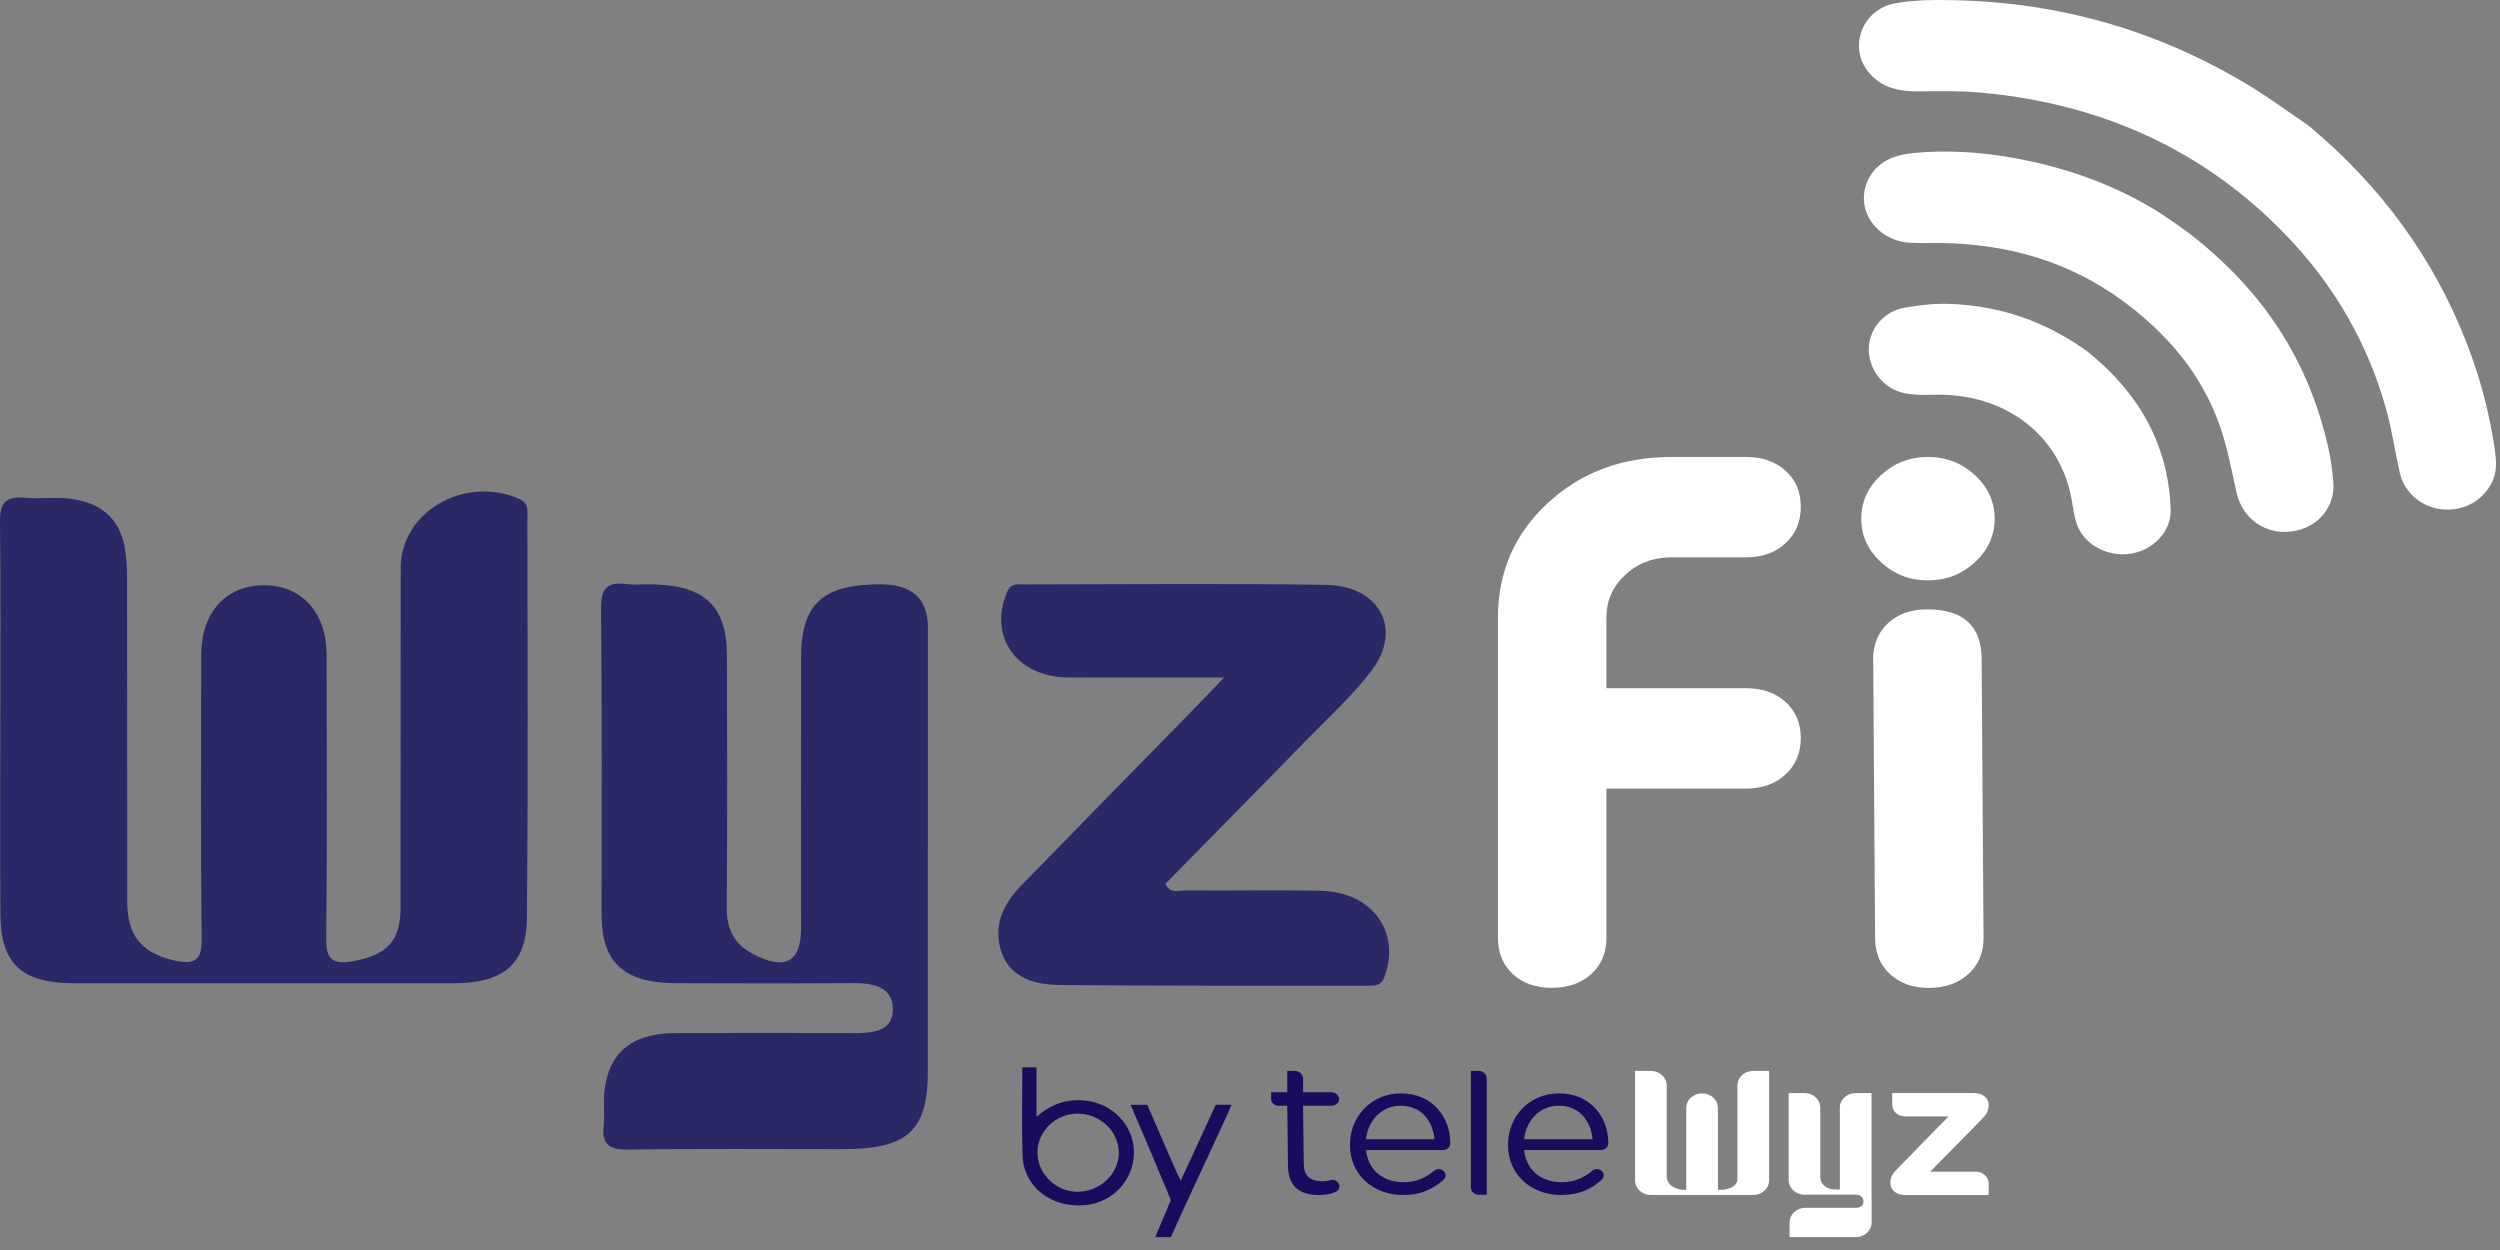 <svg width="126" height="63" viewBox="0 0 126 63" fill="none" xmlns="http://www.w3.org/2000/svg">
<rect x="0" y="0" width="126" height="63" fill="#808080" stroke="none"/>
<path d="M0.018 36.335C0.018 32.992 0.043 29.647 0 26.304C-0.011 25.431 0.219 24.994 1.253 25.086C2 25.152 2.766 25.043 3.508 25.13C5.008 25.305 5.985 26.087 6.267 27.493C6.376 28.036 6.405 28.598 6.405 29.153C6.415 34.586 6.405 40.019 6.414 45.453C6.418 47.163 7.142 48.026 8.753 48.399C9.752 48.631 10.177 48.449 10.165 47.361C10.106 42.578 10.138 37.795 10.141 33.013C10.141 30.889 11.367 29.518 13.269 29.496C15.175 29.476 16.453 30.849 16.46 32.98C16.471 37.763 16.491 42.548 16.441 47.331C16.43 48.352 16.758 48.634 17.82 48.44C19.493 48.136 20.185 47.426 20.188 45.757C20.197 40.045 20.183 34.333 20.196 28.621C20.202 25.787 23.429 23.932 26.177 25.149C26.667 25.366 26.58 25.748 26.58 26.1C26.584 32.834 26.619 39.568 26.556 46.3C26.534 48.603 25.341 49.556 22.877 49.557C16.504 49.561 10.131 49.56 3.758 49.557C1.098 49.557 0.037 48.585 0.021 46.089C0 42.838 0.016 39.587 0.016 36.337" fill="#2B2867"/>
<path d="M46.762 42.614C46.762 46.419 46.766 50.225 46.762 54.032C46.759 56.985 45.74 57.914 42.508 57.916C38.897 57.919 35.285 57.883 31.676 57.94C30.652 57.956 30.33 57.636 30.423 56.748C30.482 56.197 30.406 55.633 30.457 55.08C30.636 53.094 31.814 52.081 33.988 52.069C36.998 52.053 40.006 52.056 43.015 52.069C43.984 52.074 44.988 51.989 44.999 50.882C45.01 49.74 44.032 49.542 42.971 49.55C40.012 49.57 37.053 49.567 34.094 49.554C31.438 49.541 30.322 48.515 30.32 46.111C30.316 40.96 30.347 35.807 30.293 30.655C30.284 29.672 30.577 29.295 31.63 29.442C31.973 29.49 32.331 29.448 32.681 29.449C35.488 29.459 36.631 30.49 36.639 33.058C36.65 37.282 36.663 41.506 36.628 45.728C36.62 46.752 36.945 47.541 37.914 48.06C39.544 48.933 40.372 48.508 40.372 46.798C40.372 42.25 40.367 37.702 40.374 33.153C40.377 30.444 41.446 29.458 44.358 29.449C45.963 29.444 46.766 30.166 46.766 31.614V42.614H46.762Z" fill="#2B2867"/>
<path d="M61.698 34.147C58.861 34.147 56.365 34.153 53.868 34.145C51.237 34.138 49.789 32.088 50.769 29.813C50.958 29.374 51.301 29.456 51.624 29.456C56.69 29.451 61.757 29.401 66.821 29.477C69.53 29.518 70.705 31.706 69.136 33.783C68.166 35.067 66.936 36.184 65.795 37.354C63.449 39.762 61.083 42.156 58.734 44.547C58.988 45.079 59.453 44.871 59.801 44.874C62.058 44.896 64.316 44.846 66.572 44.896C69.178 44.953 70.63 47.005 69.76 49.272C69.596 49.696 69.273 49.683 68.93 49.682C63.764 49.679 58.598 49.694 53.433 49.644C52.201 49.632 50.985 49.325 50.509 48.073C50.007 46.751 50.52 45.606 51.48 44.62C54.466 41.553 57.466 38.497 60.46 35.437C60.791 35.098 61.116 34.753 61.696 34.145" fill="#2B2867"/>
<path d="M88.008 39.745H80.963V47.278C80.963 48.028 80.706 48.634 80.194 49.095C79.68 49.557 79.02 49.787 78.21 49.787C77.4 49.787 76.745 49.556 76.247 49.095C75.747 48.632 75.497 48.026 75.497 47.278V31.125C75.497 28.827 76.334 26.903 78.007 25.355C79.68 23.806 81.759 23.031 84.242 23.031H88.008C88.818 23.031 89.479 23.263 89.992 23.724C90.504 24.186 90.76 24.792 90.76 25.542C90.76 26.292 90.504 26.904 89.992 27.378C89.478 27.854 88.817 28.09 88.008 28.09H84.242C83.324 28.09 82.547 28.384 81.914 28.971C81.28 29.558 80.963 30.277 80.963 31.125V34.686H88.008C88.818 34.686 89.479 34.917 89.992 35.378C90.504 35.841 90.76 36.447 90.76 37.195C90.76 37.944 90.504 38.557 89.992 39.031C89.478 39.507 88.817 39.743 88.008 39.743" fill="white"/>
<path d="M99.539 23.948C100.2 24.561 100.532 25.291 100.532 26.141C100.532 26.991 100.2 27.722 99.539 28.334C98.878 28.946 98.088 29.253 97.17 29.253C96.252 29.253 95.462 28.947 94.801 28.334C94.14 27.722 93.808 26.991 93.808 26.141C93.808 25.291 94.138 24.561 94.801 23.948C95.462 23.337 96.252 23.03 97.17 23.03C98.088 23.03 98.876 23.337 99.539 23.948Z" fill="white"/>
<path d="M99.875 33.208C99.864 31.535 98.94 30.703 97.105 30.713C96.295 30.717 95.641 30.952 95.147 31.417C94.65 31.883 94.404 32.49 94.409 33.24L94.506 47.294C94.511 48.044 94.764 48.648 95.267 49.106C95.77 49.566 96.426 49.793 97.235 49.789C98.044 49.785 98.705 49.55 99.214 49.084C99.723 48.619 99.977 48.012 99.97 47.263L99.874 33.209L99.875 33.208Z" fill="white"/>
<path d="M116.36 6.337C120.024 9.393 122.687 13.057 124.344 17.349C125.011 19.079 125.478 20.855 125.741 22.675C125.823 23.247 125.86 23.818 125.57 24.361C125.072 25.287 124.117 25.785 123.055 25.667C122.034 25.554 121.177 24.828 120.951 23.833C120.706 22.758 120.554 21.663 120.258 20.604C119.322 17.261 117.597 14.287 115.098 11.729C110.999 7.533 105.866 5.206 99.793 4.664C98.759 4.572 97.712 4.597 96.672 4.604C95.687 4.611 94.822 4.415 94.186 3.65C93.145 2.4 93.83 0.473 95.518 0.167C96.513 -0.013 97.563 -0.013 98.586 0.012C103.993 0.141 108.95 1.62 113.458 4.376C114.457 4.987 115.396 5.683 116.362 6.34" fill="white"/>
<path d="M110.257 11.698C114.189 14.722 116.36 18.287 117.334 22.504C117.465 23.075 117.543 23.661 117.598 24.244C117.722 25.542 116.825 26.614 115.497 26.787C114.172 26.96 113.03 26.145 112.733 24.858C112.456 23.655 112.242 22.428 111.812 21.27C110.888 18.79 109.216 16.8 106.981 15.16C104.301 13.197 101.264 12.313 97.899 12.247C97.333 12.236 96.764 12.271 96.2 12.23C95.129 12.15 94.241 11.428 94.003 10.498C93.769 9.576 94.187 8.562 95.11 8.069C95.505 7.858 95.996 7.752 96.456 7.709C98.079 7.561 99.699 7.649 101.299 7.927C103.836 8.365 106.232 9.171 108.416 10.461C109.169 10.906 109.865 11.434 110.255 11.697" fill="white"/>
<path d="M105.19 17.705C107.777 19.766 109.291 22.4 109.402 25.67C109.438 26.763 108.546 27.732 107.372 27.908C106.183 28.086 104.986 27.416 104.654 26.363C104.537 25.99 104.483 25.598 104.417 25.214C103.846 21.91 101.031 19.778 97.411 19.896C96.94 19.913 96.455 19.907 95.996 19.819C94.944 19.613 94.184 18.648 94.187 17.6C94.189 16.603 94.924 15.695 95.987 15.508C96.734 15.378 97.508 15.288 98.264 15.316C100.814 15.41 103.105 16.2 105.189 17.705" fill="white"/>
<path d="M54.588 55.458C53.719 55.401 52.977 55.646 52.241 56.29V53.795H51.526C51.526 55.303 51.492 56.763 51.535 58.219C51.583 59.817 52.986 60.903 54.707 60.737C56.118 60.601 57.179 59.424 57.15 58.025C57.123 56.665 56.001 55.551 54.589 55.458H54.588ZM54.313 60.065C53.211 60.068 52.282 59.157 52.288 58.077C52.295 57.011 53.202 56.132 54.301 56.127C55.447 56.123 56.394 57.024 56.388 58.112C56.381 59.171 55.434 60.062 54.313 60.065Z" fill="#190B5E"/>
<path d="M61.275 55.68C60.699 56.927 60.122 58.179 59.511 59.503C59.41 59.297 59.339 59.168 59.28 59.035C58.947 58.273 58.294 56.772 57.819 55.681H56.984C57.593 57.103 58.349 58.872 58.861 60.121L59.01 60.485C59.01 60.485 58.446 61.838 58.225 62.353H59.009C59.868 60.428 61.116 57.805 61.906 56.063C61.96 55.943 62.01 55.821 62.068 55.68H61.272H61.275Z" fill="#190B5E"/>
<path fill-rule="evenodd" clip-rule="evenodd" d="M76.814 57.416C76.918 56.447 77.623 55.728 78.555 55.728C79.623 55.728 80.182 56.515 80.265 57.416H76.814ZM65.258 53.973H64.879V55.05H64.062V55.389C64.062 55.568 64.234 55.728 64.427 55.728H64.879L64.914 58.778C64.925 59.823 65.561 60.231 66.454 60.231C66.775 60.231 67.034 60.18 67.27 60.092C67.41 60.04 67.506 59.933 67.506 59.794C67.506 59.614 67.345 59.465 67.151 59.465C67.086 59.465 66.936 59.534 66.645 59.534C66.086 59.534 65.718 59.305 65.71 58.678L65.675 55.728H67.115C67.319 55.728 67.49 55.579 67.49 55.389C67.49 55.21 67.319 55.05 67.115 55.05H65.675V54.361C65.675 54.152 65.481 53.973 65.256 53.973H65.258ZM74.526 53.973H74.133V59.843C74.133 60.053 74.309 60.218 74.537 60.218H74.931V54.347C74.931 54.146 74.755 53.973 74.526 53.973ZM80.706 59.478C80.785 59.408 80.829 59.324 80.829 59.239C80.829 59.066 80.674 58.922 80.477 58.922C80.384 58.922 80.309 58.957 80.249 59.008C79.853 59.342 79.369 59.584 78.704 59.584C77.751 59.584 76.927 59.038 76.813 57.964H80.688C80.885 57.964 81.061 57.82 81.061 57.619C81.061 56.305 80.16 55.106 78.575 55.106C77.094 55.106 76.004 56.257 76.004 57.686V57.705C76.004 59.239 77.212 60.228 78.682 60.228C79.594 60.228 80.192 59.927 80.703 59.48L80.706 59.478ZM68.848 57.416C68.951 56.447 69.657 55.728 70.589 55.728C71.656 55.728 72.216 56.515 72.298 57.416H68.848ZM72.734 59.478C72.814 59.408 72.858 59.324 72.858 59.239C72.858 59.066 72.703 58.922 72.506 58.922C72.412 58.922 72.338 58.957 72.278 59.008C71.881 59.342 71.398 59.584 70.733 59.584C69.78 59.584 68.962 59.038 68.848 57.964H72.723C72.92 57.964 73.096 57.82 73.096 57.619C73.096 56.305 72.195 55.106 70.61 55.106C69.129 55.106 68.039 56.257 68.039 57.686V57.705C68.039 59.239 69.241 60.228 70.713 60.228C71.624 60.228 72.222 59.927 72.733 59.48L72.734 59.478Z" fill="#190B5E"/>
<path fill-rule="evenodd" clip-rule="evenodd" d="M96.043 60.231C95.597 60.231 95.275 59.992 95.275 59.645V59.616C95.275 59.339 95.378 59.155 95.627 58.906L98.207 56.268H96.011C95.659 56.268 95.369 56.01 95.369 55.683V55.088H99.461C99.907 55.088 100.229 55.328 100.229 55.674V55.703C100.229 55.982 100.126 56.164 99.877 56.414L97.286 59.051H99.587C99.939 59.051 100.229 59.32 100.229 59.645V60.231H96.043ZM88.365 53.973C87.919 53.973 87.567 54.3 87.567 54.711V59.412C87.567 59.915 86.823 59.965 86.823 59.965H86.582V55.844C86.582 55.432 86.23 55.106 85.785 55.106C85.339 55.106 84.987 55.432 84.987 55.844V59.965H84.781C84.781 59.965 84.002 59.904 84.002 59.27V54.711C84.002 54.303 83.645 53.973 83.205 53.973H82.407V59.488C82.407 59.899 82.759 60.227 83.205 60.227H88.366C88.807 60.227 89.164 59.896 89.164 59.488V53.973H88.365ZM94.327 60.376C94.325 60.072 94.324 59.695 94.324 59.475V55.091H93.526C93.08 55.091 92.728 55.417 92.728 55.83V59.951H92.495C92.026 59.951 91.744 59.642 91.744 59.364V55.83C91.744 55.417 91.392 55.091 90.946 55.091H90.148V59.474C90.148 59.882 90.505 60.212 90.946 60.212H93.528C93.707 60.212 93.916 60.3 93.924 60.58L93.93 60.585L93.922 60.589C93.88 60.777 93.764 60.874 93.528 60.874H90.992C90.546 60.874 90.195 61.2 90.195 61.612V62.35H93.532C93.973 62.35 94.33 62.02 94.33 61.612V60.372H94.327V60.376Z" fill="white"/>
</svg>